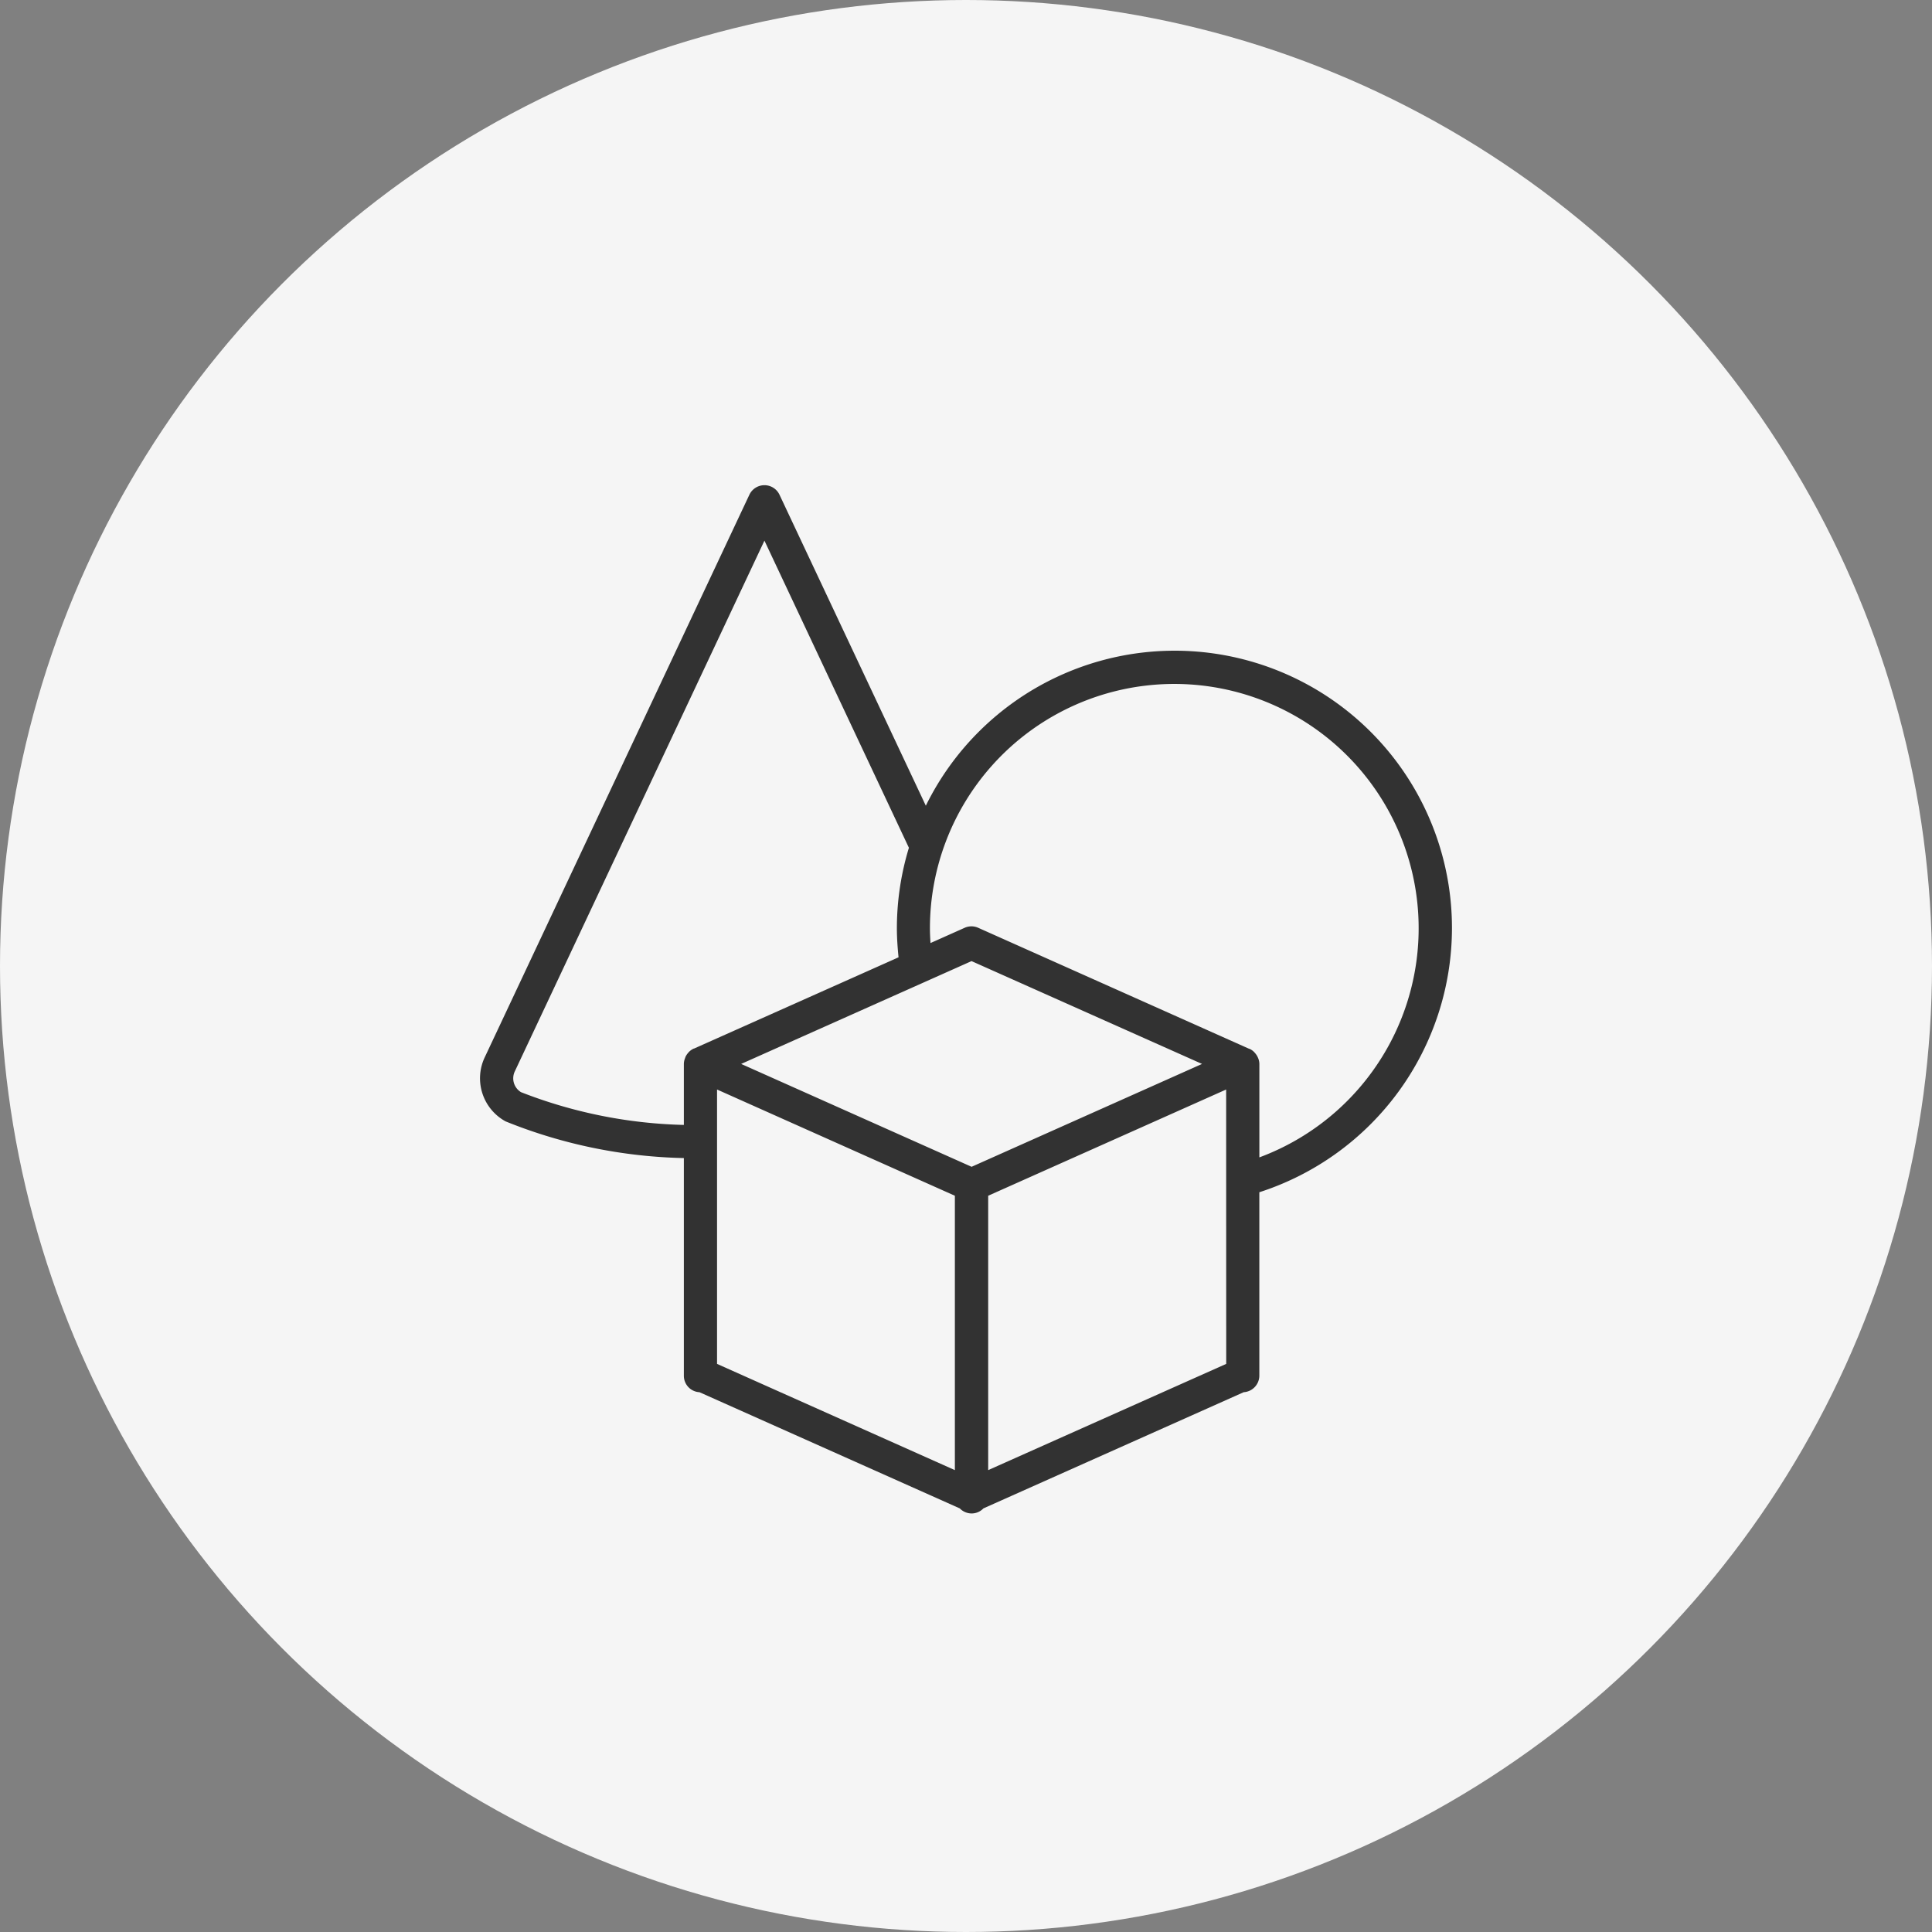 <svg viewBox="0 0 58 58" height="58" width="58" xmlns="http://www.w3.org/2000/svg">
  <rect x="0" y="0" width="58" height="58" fill="#808080" stroke="none"/>
  <g transform="translate(-40 -2034)" data-sanitized-data-name="グループ 2315" data-name="グループ 2315" id="グループ_2315">
    <circle fill="#f5f5f5" transform="translate(40 2034)" r="29" cy="29" cx="29" data-sanitized-data-name="楕円形 4" data-name="楕円形 4" id="楕円形_4"></circle>
    <g transform="translate(53.066 2048.066)" data-sanitized-data-name="レイヤー 1" data-name="レイヤー 1" id="レイヤー_1">
      <g data-sanitized-data-name="グループ 2301" data-name="グループ 2301" id="グループ_2301">
        <rect fill="none" height="31.868" width="31.868" data-sanitized-data-name="長方形 1814" data-name="長方形 1814" id="長方形_1814"></rect>
        <path fill="#323232" d="M30.523,13.8a8.324,8.324,0,0,0-15.795-3.678L10.333.782a.5.5,0,0,0-.9,0L1.491,17.665A1.473,1.473,0,0,0,2.115,19.6a15.116,15.116,0,0,0,5.349,1.1v6.538a.494.494,0,0,0,.469.491l7.814,3.488a.5.5,0,0,0,.355.152.49.49,0,0,0,.355-.152l7.814-3.488a.5.5,0,0,0,.469-.491V21.726A8.341,8.341,0,0,0,30.523,13.8ZM23.746,26.879,16.6,30.068V21.831l7.144-3.189ZM8.46,18.642,15.6,21.831v8.237L8.46,26.879Zm7.642,2.32L9.184,17.874,16.1,14.787l6.92,3.087ZM2.579,18.724a.486.486,0,0,1-.186-.635L9.883,2.164l4.337,9.221a8.3,8.3,0,0,0-.361,2.416c0,.291.021.583.05.872L7.767,17.414h0l-.009,0a.52.52,0,0,0-.136.094c-.011.011-.02.022-.03.034a.527.527,0,0,0-.073.107A.492.492,0,0,0,7.5,17.7a.482.482,0,0,0-.036.173v1.832a14.333,14.333,0,0,1-4.885-.982ZM24.741,20.68V17.874a.476.476,0,0,0-.036-.173c-.007-.016-.013-.03-.021-.046a.493.493,0,0,0-.073-.107.376.376,0,0,0-.03-.034.464.464,0,0,0-.136-.094l-.009,0h0L16.3,13.787a.493.493,0,0,0-.406,0l-1.026.458c-.009-.148-.017-.295-.017-.443a7.336,7.336,0,1,1,9.886,6.879Z" data-sanitized-data-name="パス 1471" data-name="パス 1471" id="パス_1471"></path>
      </g>
    </g>
  </g>
</svg>
